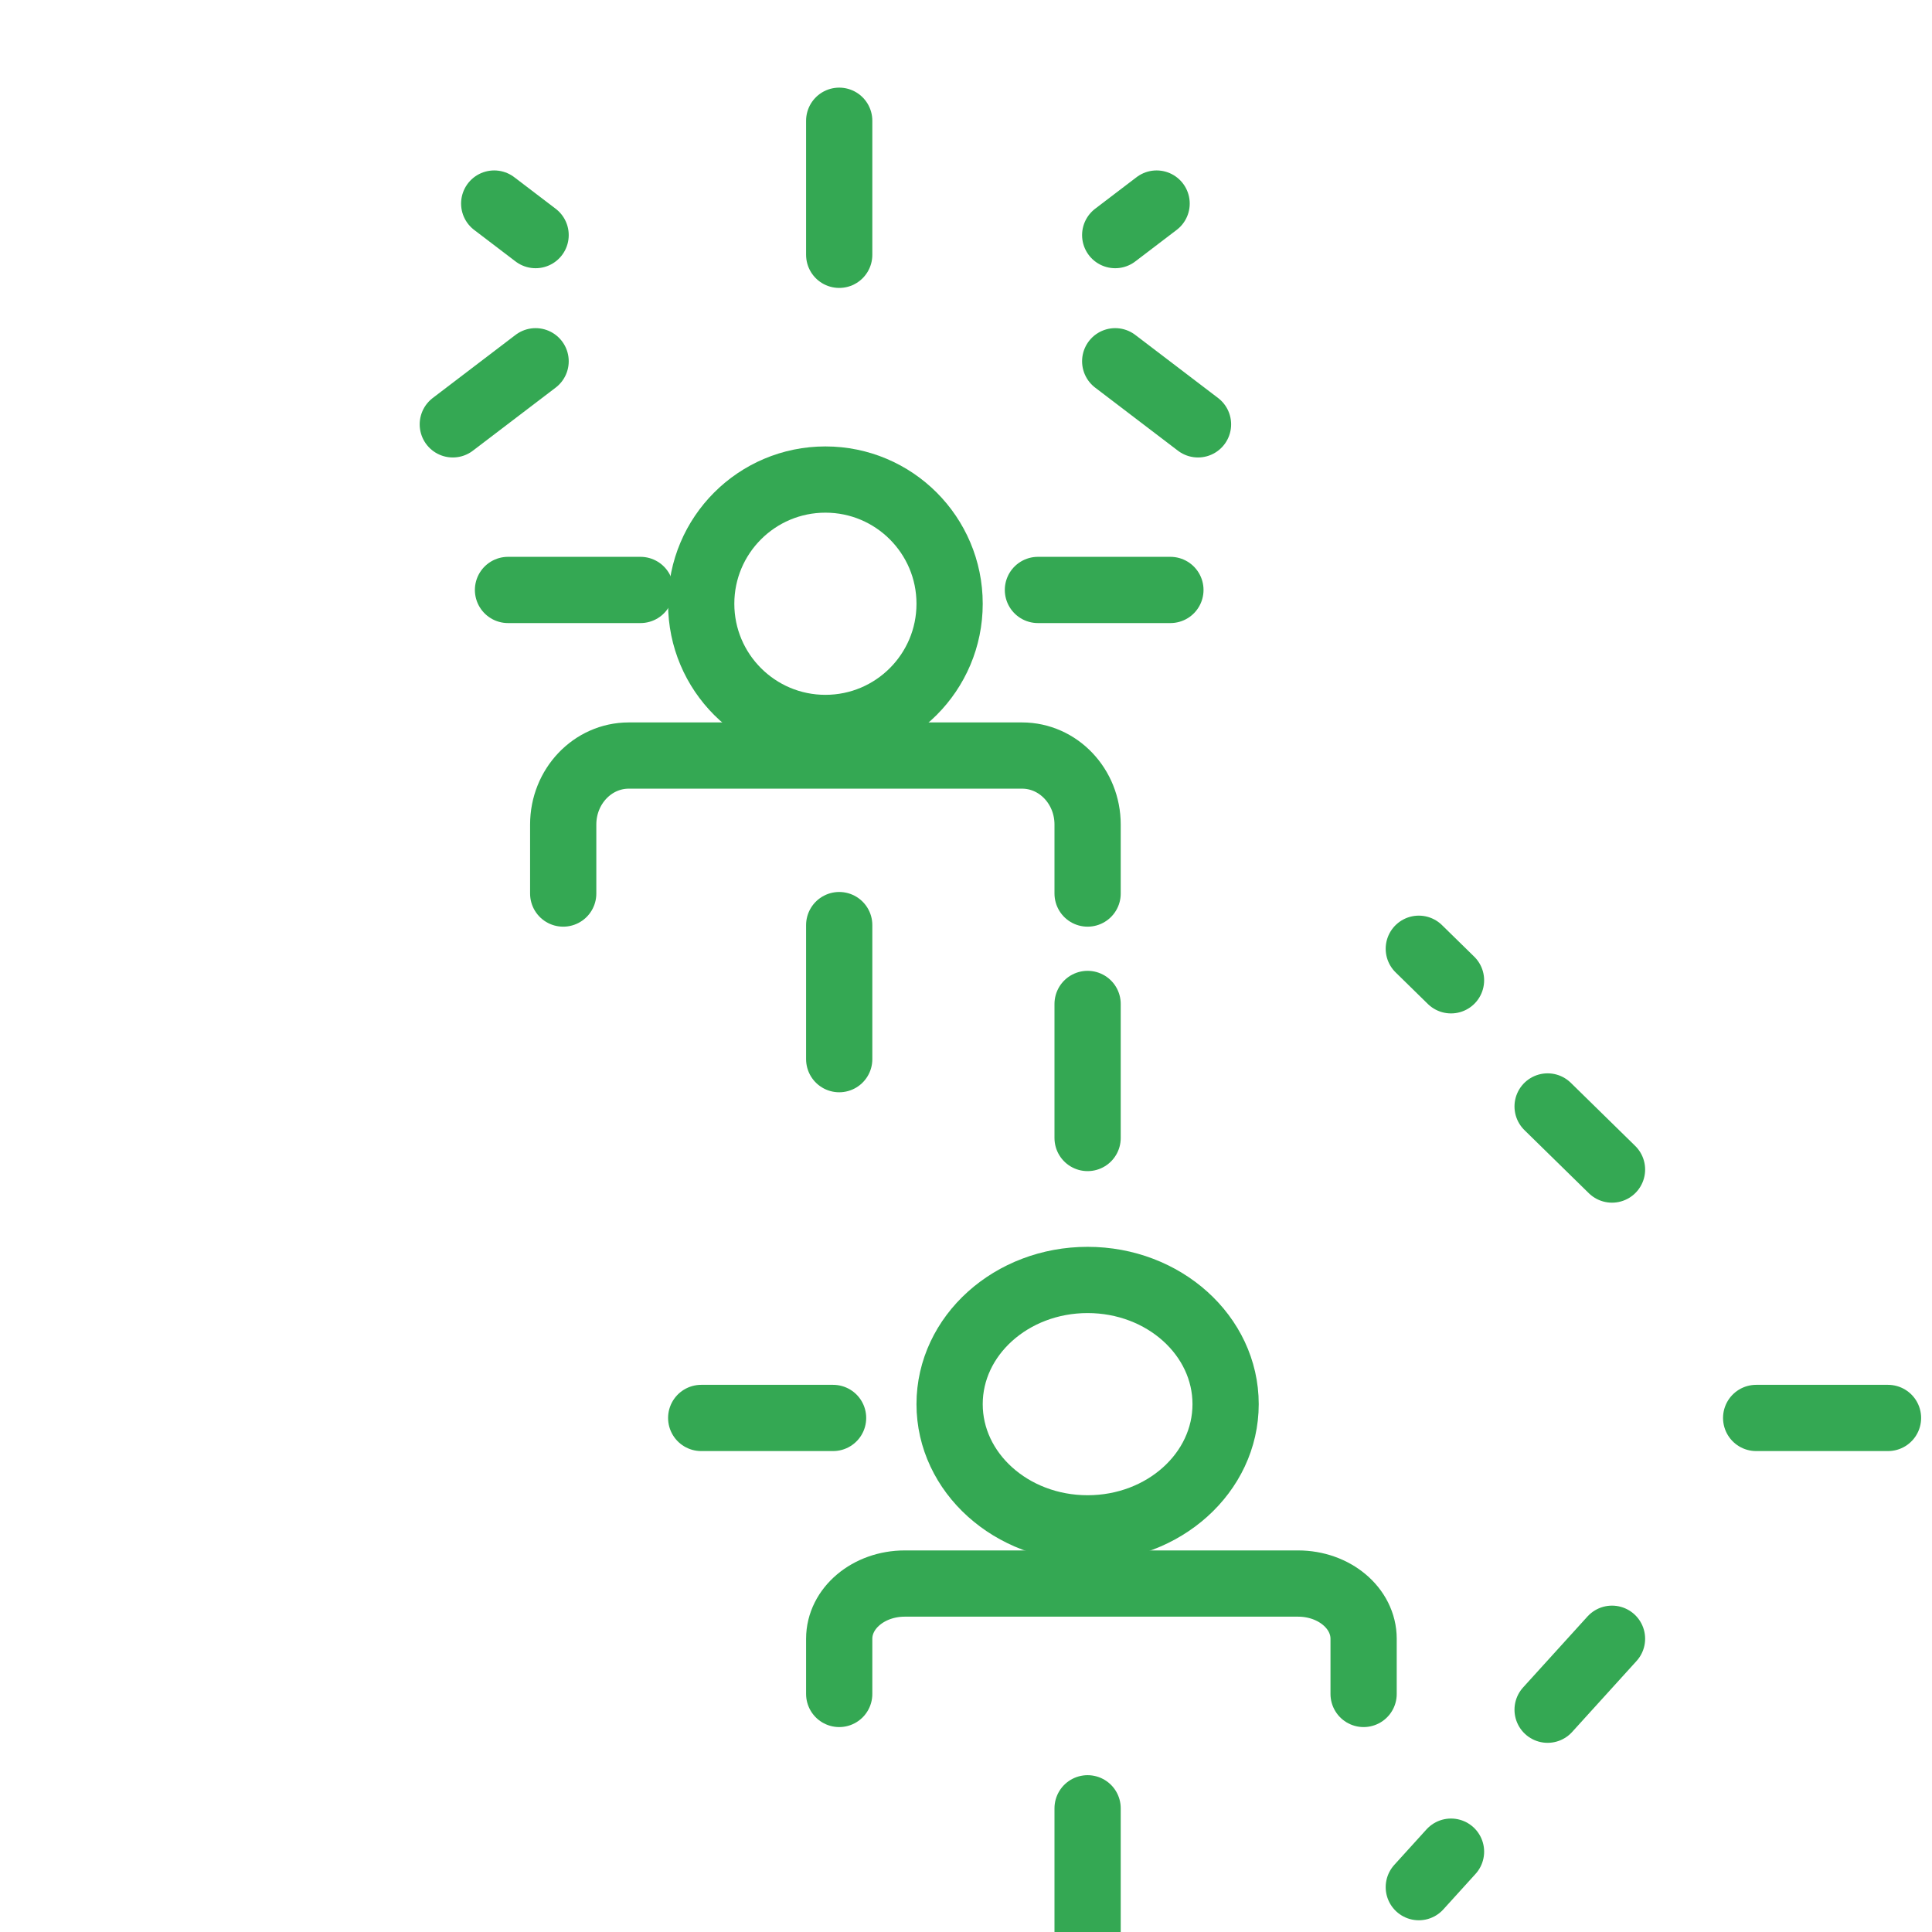 <svg width="70" height="70" viewBox="0 0 70 70" fill="none" xmlns="http://www.w3.org/2000/svg">
<g clip-path="url(#clip0_1122_369)">
<g clip-path="url(#clip1_1122_369)">
<path d="M34.406 21.875C34.406 24.36 32.392 26.375 29.906 26.375C27.421 26.375 25.406 24.36 25.406 21.875C25.406 19.39 27.421 17.375 29.906 17.375C32.392 17.375 34.406 19.39 34.406 21.875Z" stroke="#34A853" stroke-width="2.4" stroke-linecap="round" stroke-linejoin="round"/>
<path d="M39.406 32.375V29.875C39.406 28.494 38.343 27.375 37.031 27.375H22.781C21.47 27.375 20.406 28.494 20.406 29.875V32.375" stroke="#34A853" stroke-width="2.4" stroke-linecap="round" stroke-linejoin="round"/>
<path d="M19.406 13.089L16.406 15.375M17.906 7.375L19.406 8.518" stroke="#34A853" stroke-width="2.4" stroke-linecap="round" stroke-linejoin="round"/>
<path d="M30.406 9.232V4.375M30.406 38.375V33.518" stroke="#34A853" stroke-width="2.4" stroke-linecap="round" stroke-linejoin="round"/>
<path d="M40.406 13.089L43.406 15.375M41.906 7.375L40.406 8.518" stroke="#34A853" stroke-width="2.4" stroke-linecap="round" stroke-linejoin="round"/>
<path d="M23.206 21.375H18.406M42.406 21.375H37.606" stroke="#34A853" stroke-width="2.4" stroke-linecap="round" stroke-linejoin="round"/>
<path d="M44.406 50.875C44.406 53.36 42.168 55.375 39.406 55.375C36.645 55.375 34.406 53.36 34.406 50.875C34.406 48.39 36.645 46.375 39.406 46.375C42.168 46.375 44.406 48.39 44.406 50.875Z" stroke="#34A853" stroke-width="2.4" stroke-linecap="round" stroke-linejoin="round"/>
<path d="M49.406 61.375V59.375C49.406 58.27 48.343 57.375 47.031 57.375H32.781C31.47 57.375 30.406 58.27 30.406 59.375V61.375" stroke="#34A853" stroke-width="2.4" stroke-linecap="round" stroke-linejoin="round"/>
<path d="M56.073 40.089L58.406 42.375M52.573 35.518L51.406 34.375" stroke="#34A853" stroke-width="2.4" stroke-linecap="round" stroke-linejoin="round"/>
<path d="M63.629 51.375H68.406M25.406 51.375H30.184" stroke="#34A853" stroke-width="2.4" stroke-linecap="round" stroke-linejoin="round"/>
<path d="M56.073 61.946L58.406 59.375M52.573 67.089L51.406 68.375" stroke="#34A853" stroke-width="2.4" stroke-linecap="round" stroke-linejoin="round"/>
<path d="M39.406 70.375V65.518M39.406 41.232V36.375" stroke="#34A853" stroke-width="2.4" stroke-linecap="round" stroke-linejoin="round"/>
</g>
</g>
<defs>
<clipPath id="clip0_1122_369">
<rect width="70" height="70" fill="white"/>
</clipPath>
<clipPath id="clip1_1122_369">
<rect width="70" height="70" fill="white"/>
</clipPath>
</defs>
</svg>
